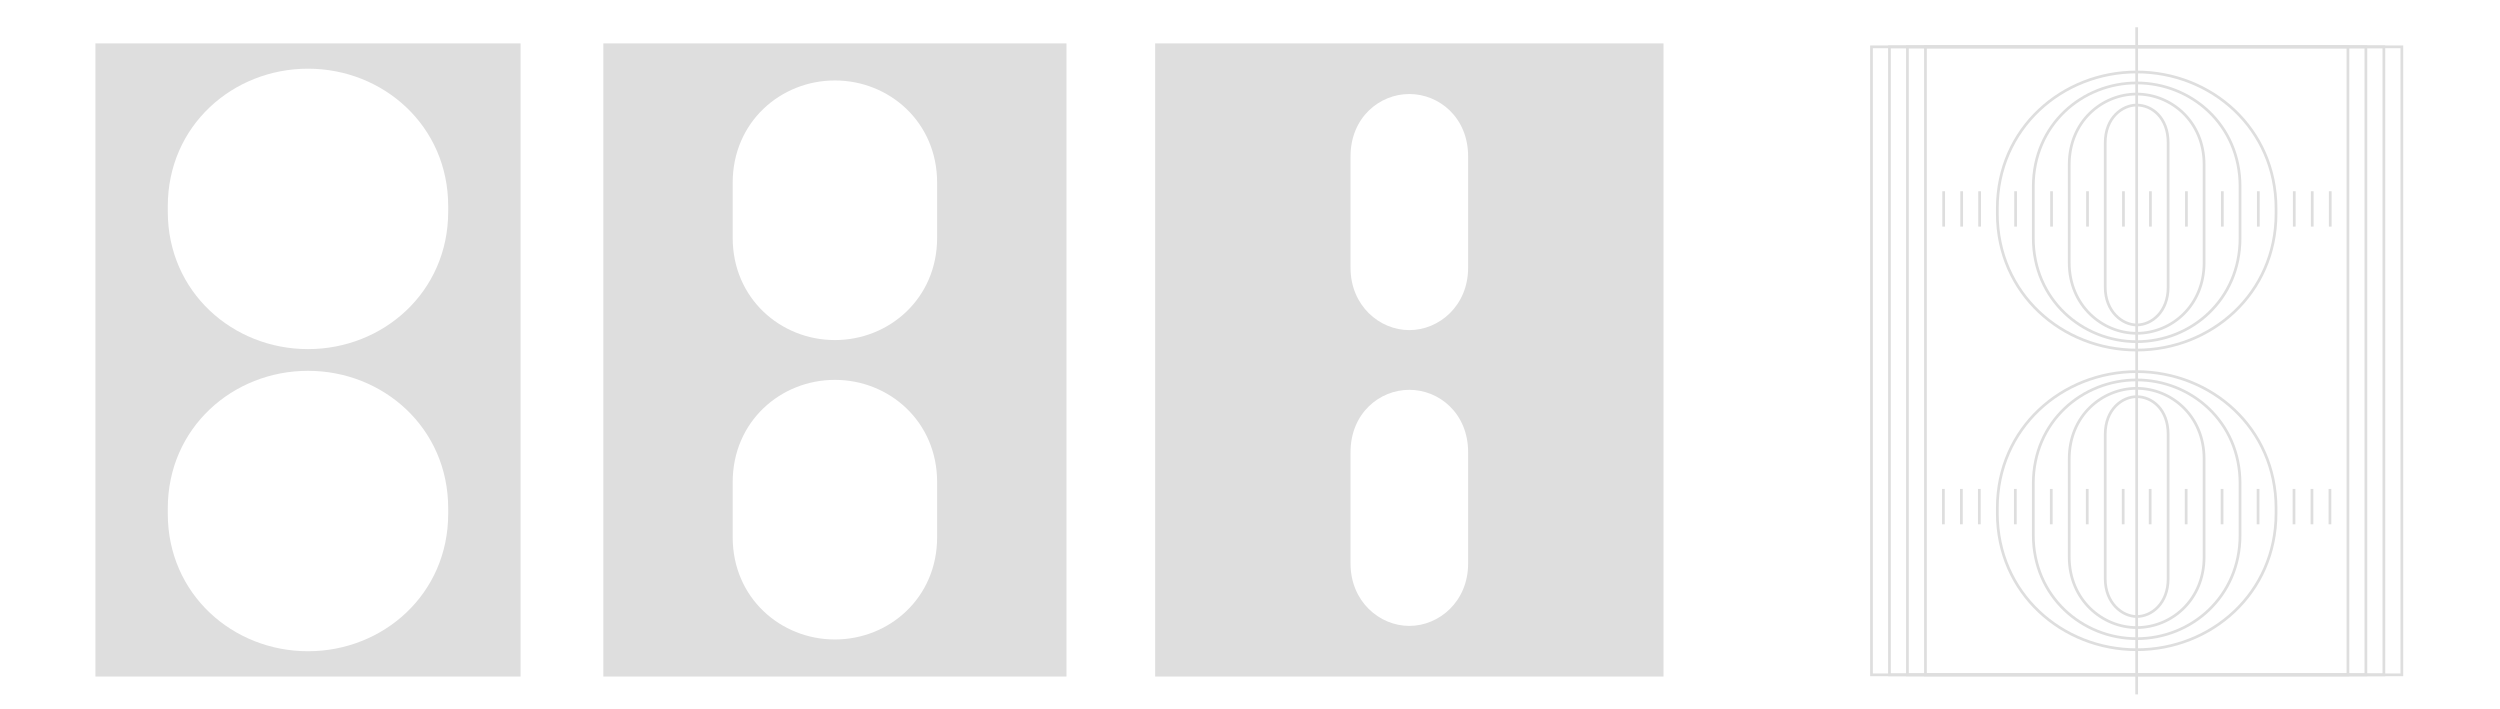 <svg width="917" height="260" viewBox="0 0 917 260" fill="none" xmlns="http://www.w3.org/2000/svg">
<rect width="917" height="260" fill="white"/>
<path d="M423.707 248.164V15.907H610.176V248.164H423.707ZM516.941 229.583C527.891 229.583 538.508 220.625 538.508 206.689V165.878C538.508 151.611 527.891 142.985 516.941 142.985C505.992 142.985 495.375 151.611 495.375 165.878V206.689C495.375 220.625 505.992 229.583 516.941 229.583ZM516.941 121.086C527.891 121.086 538.508 112.128 538.508 98.192V57.381C538.508 43.114 527.891 34.487 516.941 34.487C505.992 34.487 495.375 43.114 495.375 57.381V98.192C495.375 112.128 505.992 121.086 516.941 121.086Z" fill="#DEDEDE"/>
<path d="M221.305 248.164V15.907H391.184V248.164H221.305ZM306.244 234.56C326.152 234.56 343.737 219.297 343.737 197.067V176.828C343.737 154.597 326.152 139.335 306.244 139.335C286.337 139.335 268.751 154.597 268.751 176.828V197.067C268.751 219.297 286.337 234.56 306.244 234.56ZM306.244 124.736C326.152 124.736 343.737 109.473 343.737 87.243V67.004C343.737 44.773 326.152 29.511 306.244 29.511C286.337 29.511 268.751 44.773 268.751 67.004V87.243C268.751 109.473 286.337 124.736 306.244 124.736Z" fill="#DEDEDE"/>
<path d="M35 248.164V15.907H190.944V248.164H35ZM112.972 238.873C140.511 238.873 164.4 217.97 164.4 188.44V186.45C164.4 156.92 140.511 136.017 112.972 136.017C85.433 136.017 61.544 156.92 61.544 186.45V188.44C61.544 217.97 85.433 238.873 112.972 238.873ZM112.972 128.054C140.511 128.054 164.4 107.151 164.4 77.621V75.63C164.4 46.1 140.511 25.197 112.972 25.197C85.433 25.197 61.544 46.1 61.544 75.63V77.621C61.544 107.151 85.433 128.054 112.972 128.054Z" fill="#DEDEDE"/>
<path d="M783.734 10V254.699" stroke="#DEDEDE" stroke-miterlimit="10"/>
<path d="M712.941 70.154V83.113" stroke="#DEDEDE" stroke-miterlimit="10"/>
<path d="M719.535 70.154V83.113" stroke="#DEDEDE" stroke-miterlimit="10"/>
<path d="M726.125 70.154V83.113" stroke="#DEDEDE" stroke-miterlimit="10"/>
<path d="M739.324 70.154V83.113" stroke="#DEDEDE" stroke-miterlimit="10"/>
<path d="M752.508 70.154V83.113" stroke="#DEDEDE" stroke-miterlimit="10"/>
<path d="M765.703 70.154V83.113" stroke="#DEDEDE" stroke-miterlimit="10"/>
<path d="M778.883 70.154V83.113" stroke="#DEDEDE" stroke-miterlimit="10"/>
<path d="M788.773 70.154V83.113" stroke="#DEDEDE" stroke-miterlimit="10"/>
<path d="M801.977 70.154V83.113" stroke="#DEDEDE" stroke-miterlimit="10"/>
<path d="M815.152 70.154V83.113" stroke="#DEDEDE" stroke-miterlimit="10"/>
<path d="M828.355 70.154V83.113" stroke="#DEDEDE" stroke-miterlimit="10"/>
<path d="M841.539 70.154V83.113" stroke="#DEDEDE" stroke-miterlimit="10"/>
<path d="M848.129 70.154V83.113" stroke="#DEDEDE" stroke-miterlimit="10"/>
<path d="M854.734 70.154V83.113" stroke="#DEDEDE" stroke-miterlimit="10"/>
<path d="M712.84 179.339V192.315" stroke="#DEDEDE" stroke-miterlimit="10"/>
<path d="M719.434 179.339V192.315" stroke="#DEDEDE" stroke-miterlimit="10"/>
<path d="M726.023 179.339V192.315" stroke="#DEDEDE" stroke-miterlimit="10"/>
<path d="M739.223 179.339V192.315" stroke="#DEDEDE" stroke-miterlimit="10"/>
<path d="M752.406 179.339V192.315" stroke="#DEDEDE" stroke-miterlimit="10"/>
<path d="M765.602 179.339V192.315" stroke="#DEDEDE" stroke-miterlimit="10"/>
<path d="M778.785 179.339V192.315" stroke="#DEDEDE" stroke-miterlimit="10"/>
<path d="M788.68 179.339V192.315" stroke="#DEDEDE" stroke-miterlimit="10"/>
<path d="M801.879 179.339V192.315" stroke="#DEDEDE" stroke-miterlimit="10"/>
<path d="M815.055 179.339V192.315" stroke="#DEDEDE" stroke-miterlimit="10"/>
<path d="M828.254 179.339V192.315" stroke="#DEDEDE" stroke-miterlimit="10"/>
<path d="M841.438 179.339V192.315" stroke="#DEDEDE" stroke-miterlimit="10"/>
<path d="M848.027 179.339V192.315" stroke="#DEDEDE" stroke-miterlimit="10"/>
<path d="M854.621 179.339V192.315" stroke="#DEDEDE" stroke-miterlimit="10"/>
<path d="M783.733 128.404C756.367 128.404 732.617 107.669 732.617 78.388V76.42C732.617 47.138 756.35 26.404 783.733 26.404C811.115 26.404 834.848 47.138 834.848 76.42V78.388C834.848 107.669 811.115 128.404 783.733 128.404ZM783.733 238.311C756.367 238.311 732.617 217.577 732.617 188.295V186.327C732.617 157.046 756.35 136.311 783.733 136.311C811.115 136.311 834.848 157.046 834.848 186.327V188.295C834.848 217.577 811.115 238.311 783.733 238.311ZM706.254 247.531H861.228V17.168H706.254V247.531Z" stroke="#DEDEDE" stroke-miterlimit="10"/>
<path d="M783.73 125.32C763.728 125.32 745.813 109.851 745.813 87.361V68.382C745.813 45.777 763.728 30.423 783.73 30.423C803.733 30.423 821.648 45.777 821.648 68.382V87.361C821.648 109.851 803.848 125.32 783.73 125.32ZM783.73 234.26C763.728 234.26 745.813 218.791 745.813 196.301V177.321C745.813 154.716 763.728 139.362 783.73 139.362C803.733 139.362 821.648 154.716 821.648 177.321V196.301C821.648 218.791 803.848 234.26 783.73 234.26ZM699.645 247.531H867.8V17.168H699.645V247.531Z" stroke="#DEDEDE" stroke-miterlimit="10"/>
<path d="M783.727 122.253C771.088 122.253 758.991 112.049 758.991 96.367V60.393C758.991 44.481 771.088 34.507 783.727 34.507C796.367 34.507 808.463 44.497 808.463 60.393V96.367C808.463 112.049 796.597 122.253 783.727 122.253ZM783.727 230.191C771.088 230.191 758.991 219.988 758.991 204.306V168.332C758.991 152.42 771.088 142.446 783.727 142.446C796.367 142.446 808.463 152.436 808.463 168.332V204.306C808.463 219.988 796.597 230.191 783.727 230.191ZM693.051 247.531H874.404V17.168H693.051V247.531Z" stroke="#DEDEDE" stroke-miterlimit="10"/>
<path d="M783.732 119.185C778.456 119.185 772.194 114.247 772.194 105.356V52.371C772.194 43.152 778.456 38.543 783.732 38.543C789.337 38.543 795.27 43.152 795.27 52.371V105.356C795.27 114.247 789.337 119.185 783.732 119.185ZM783.732 226.14C778.456 226.14 772.194 221.202 772.194 212.311V159.326C772.194 150.107 778.456 145.497 783.732 145.497C789.337 145.497 795.27 150.107 795.27 159.326V212.311C795.27 221.202 789.337 226.14 783.732 226.14ZM686.465 247.531H881V17.168H686.465V247.531Z" stroke="#DEDEDE" stroke-miterlimit="10"/>
</svg>
